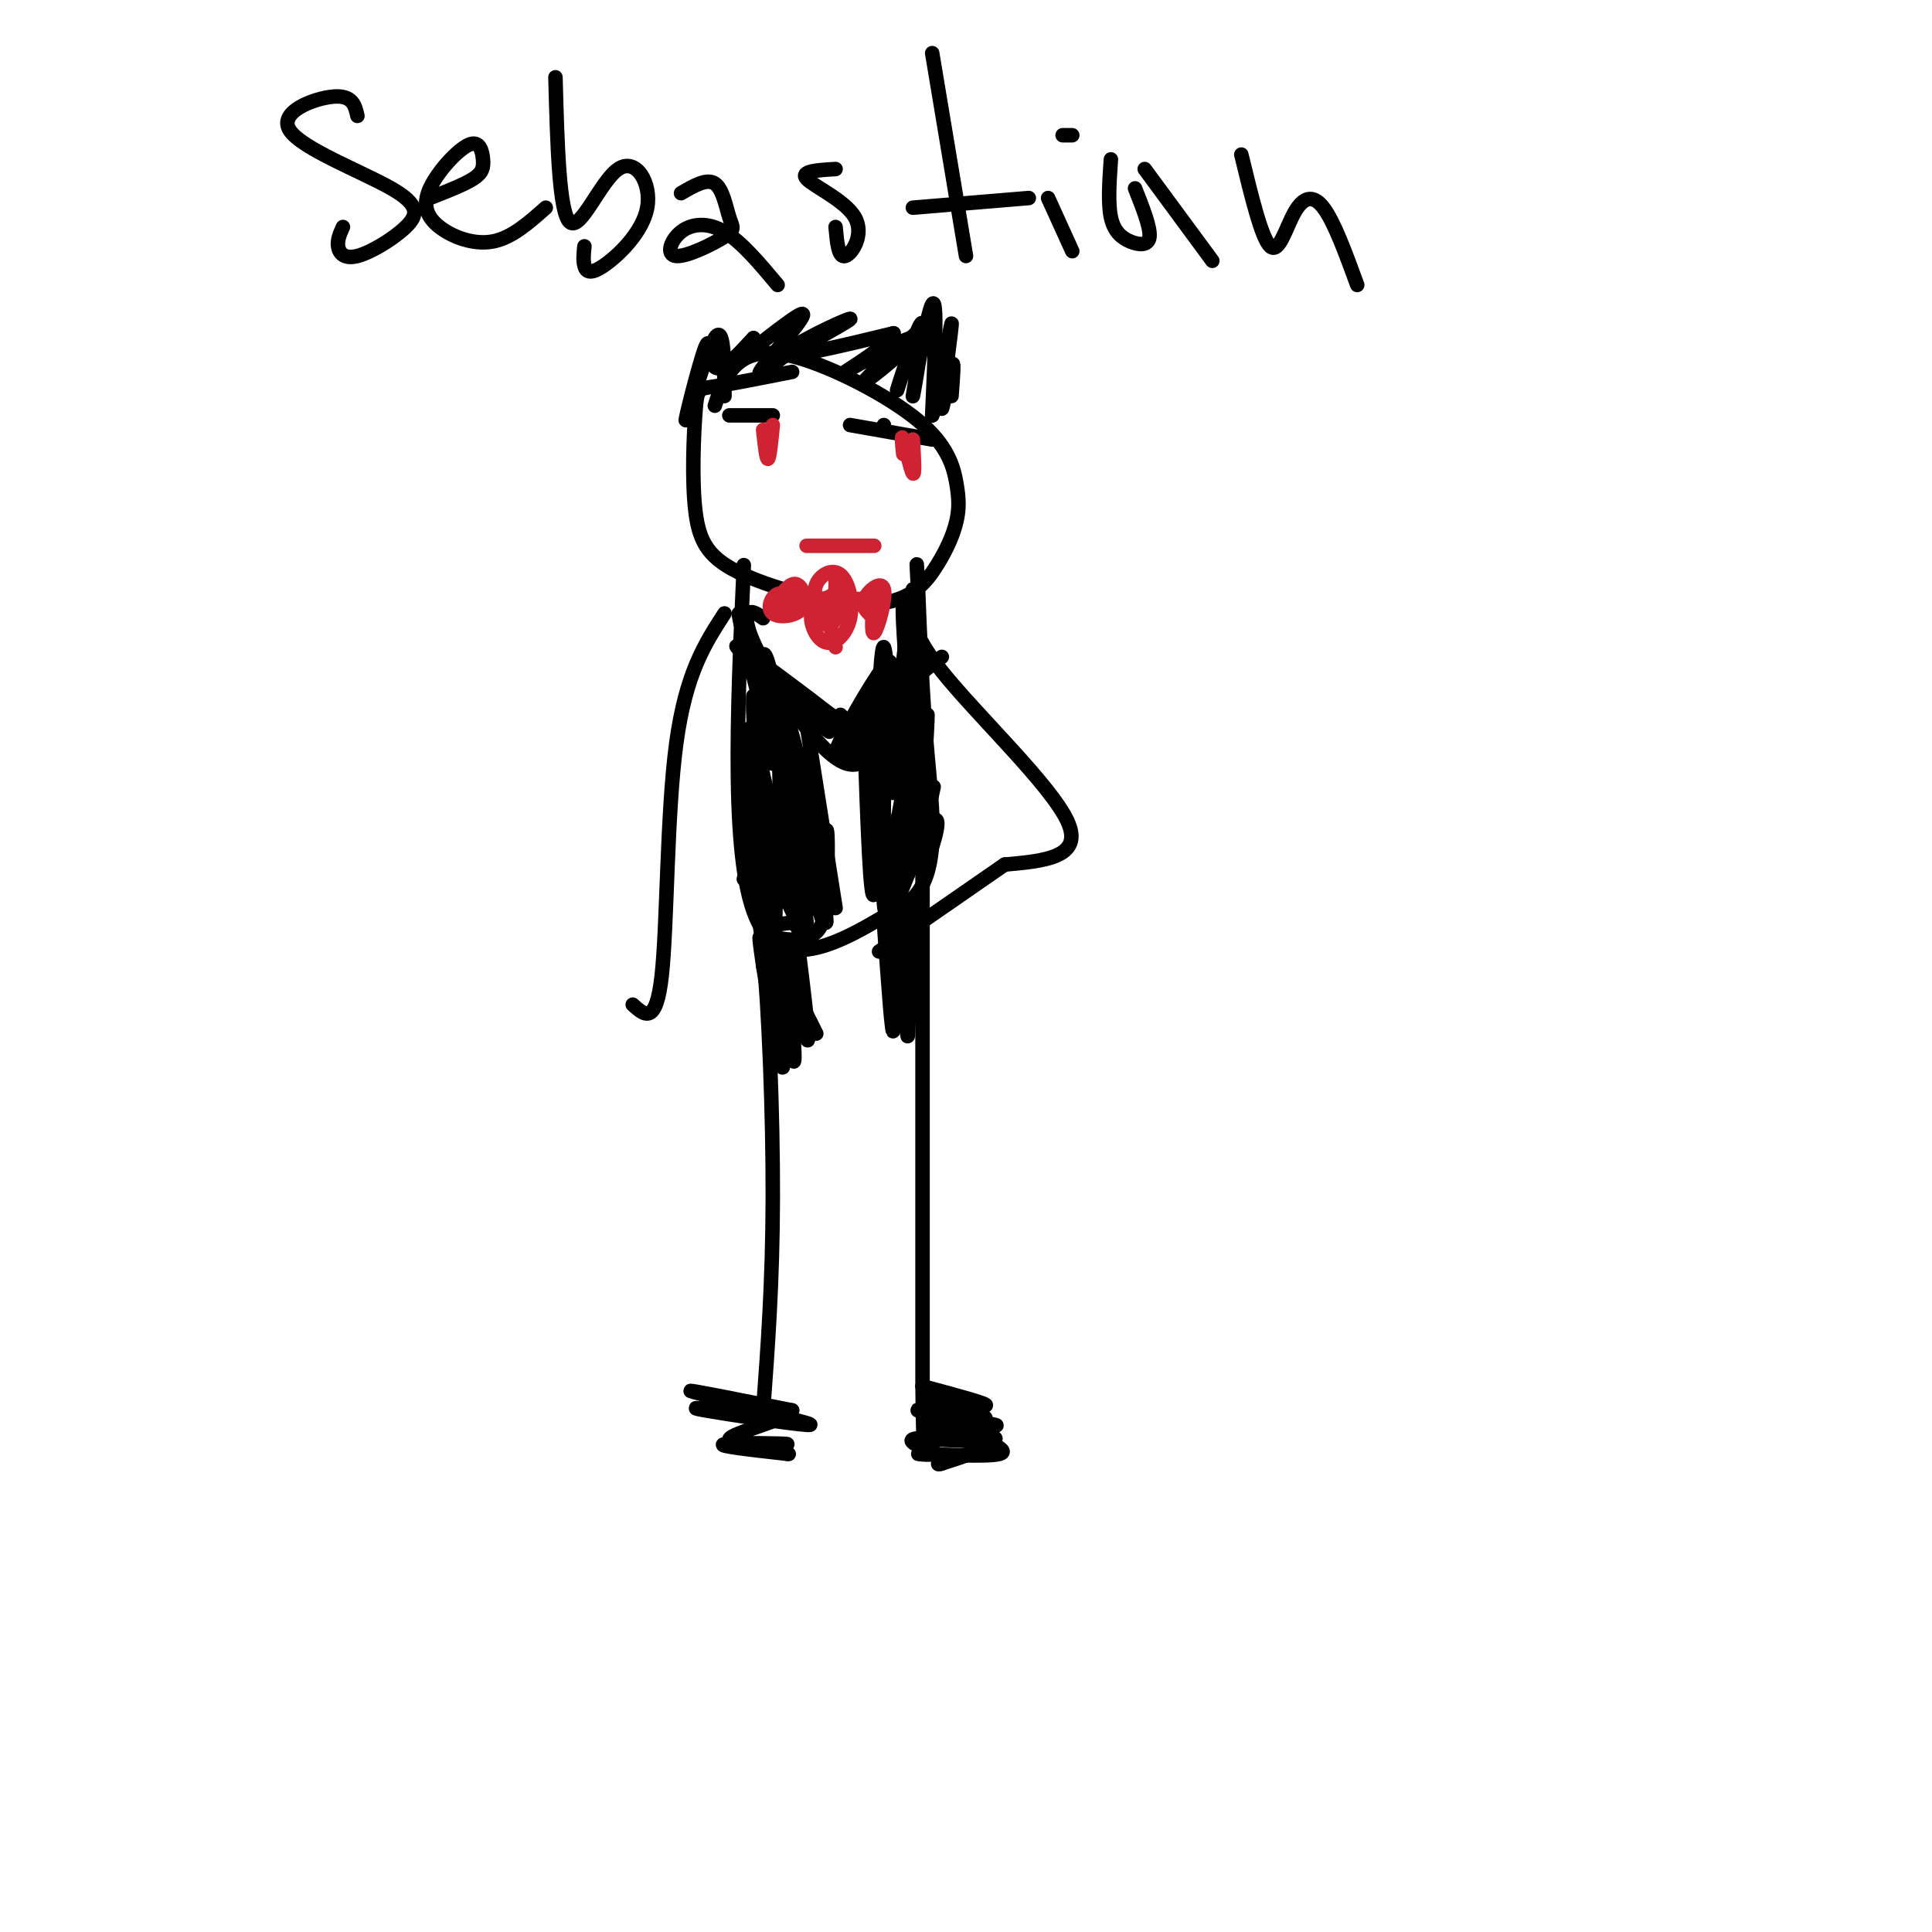 <svg viewBox='0 0 400 400' version='1.1' xmlns='http://www.w3.org/2000/svg' xmlns:xlink='http://www.w3.org/1999/xlink'><g fill='none' stroke='#000000' stroke-width='3' stroke-linecap='round' stroke-linejoin='round'><path d='M164,77c-6.339,1.250 -12.678,2.500 -16,3c-3.322,0.500 -3.628,0.251 -4,5c-0.372,4.749 -0.811,14.495 0,21c0.811,6.505 2.871,9.768 10,13c7.129,3.232 19.328,6.431 27,6c7.672,-0.431 10.818,-4.493 13,-8c2.182,-3.507 3.399,-6.458 4,-9c0.601,-2.542 0.587,-4.676 0,-8c-0.587,-3.324 -1.745,-7.840 -8,-13c-6.255,-5.160 -17.607,-10.966 -25,-13c-7.393,-2.034 -10.827,-0.295 -13,2c-2.173,2.295 -3.087,5.148 -4,8'/><path d='M154,120c0.000,0.000 0.000,-1.000 0,-1'/><path d='M154,117c-1.417,31.250 -2.833,62.500 3,74c5.833,11.500 18.917,3.250 32,-5'/><path d='M189,186c5.733,-5.844 4.067,-17.956 3,-30c-1.067,-12.044 -1.533,-24.022 -2,-36'/><path d='M190,120c-0.333,-5.833 -0.167,-2.417 0,1'/><path d='M158,128c-1.167,-0.845 -2.333,-1.690 -3,-1c-0.667,0.690 -0.833,2.917 3,10c3.833,7.083 11.667,19.024 17,21c5.333,1.976 8.167,-6.012 11,-14'/><path d='M186,144c3.333,-3.667 6.167,-5.833 9,-8'/><path d='M167,150c0.000,0.000 6.000,38.000 6,38'/><path d='M179,153c0.601,17.405 1.202,34.810 2,32c0.798,-2.810 1.792,-25.833 2,-26c0.208,-0.167 -0.369,22.524 0,28c0.369,5.476 1.685,-6.262 3,-18'/><path d='M186,169c0.845,-4.643 1.458,-7.250 1,-3c-0.458,4.250 -1.988,15.357 -2,19c-0.012,3.643 1.494,-0.179 3,-4'/><path d='M188,181c1.167,-6.167 2.583,-19.583 4,-33'/><path d='M192,148c0.177,1.847 -1.381,22.965 -2,21c-0.619,-1.965 -0.300,-27.011 -1,-27c-0.700,0.011 -2.419,25.080 -2,27c0.419,1.920 2.977,-19.309 3,-25c0.023,-5.691 -2.488,4.154 -5,14'/><path d='M185,158c-1.568,4.472 -2.987,8.652 -2,4c0.987,-4.652 4.381,-18.137 4,-16c-0.381,2.137 -4.537,19.896 -6,23c-1.463,3.104 -0.231,-8.448 1,-20'/><path d='M182,149c0.265,4.316 0.427,25.107 2,26c1.573,0.893 4.556,-18.111 5,-18c0.444,0.111 -1.650,19.338 -1,22c0.650,2.662 4.043,-11.239 5,-15c0.957,-3.761 -0.521,2.620 -2,9'/><path d='M191,173c-0.576,3.653 -1.016,8.285 0,7c1.016,-1.285 3.489,-8.489 3,-10c-0.489,-1.511 -3.939,2.670 -5,1c-1.061,-1.670 0.268,-9.191 0,-12c-0.268,-2.809 -2.134,-0.904 -4,1'/><path d='M185,160c-0.643,1.583 -0.250,5.042 0,4c0.250,-1.042 0.357,-6.583 0,-8c-0.357,-1.417 -1.179,1.292 -2,4'/><path d='M160,172c0.429,7.427 0.858,14.855 1,15c0.142,0.145 -0.003,-6.992 1,-6c1.003,0.992 3.155,10.113 5,8c1.845,-2.113 3.384,-15.461 4,-17c0.616,-1.539 0.308,8.730 0,19'/><path d='M171,191c-0.073,0.528 -0.257,-7.652 0,-8c0.257,-0.348 0.954,7.137 -2,10c-2.954,2.863 -9.558,1.104 -11,0c-1.442,-1.104 2.279,-1.552 6,-2'/><path d='M164,191c1.911,1.244 3.689,5.356 3,4c-0.689,-1.356 -3.844,-8.178 -7,-15'/><path d='M160,180c-1.153,-7.417 -0.535,-18.460 0,-13c0.535,5.460 0.989,27.422 0,26c-0.989,-1.422 -3.420,-26.229 -4,-28c-0.580,-1.771 0.691,19.494 1,24c0.309,4.506 -0.346,-7.747 -1,-20'/><path d='M156,169c0.501,5.003 2.253,27.509 2,20c-0.253,-7.509 -2.511,-45.033 -2,-45c0.511,0.033 3.791,37.624 5,41c1.209,3.376 0.345,-27.464 0,-39c-0.345,-11.536 -0.173,-3.768 0,4'/><path d='M161,150c0.500,6.500 1.750,20.750 3,35'/><path d='M164,185c0.345,-2.464 -0.292,-26.125 0,-27c0.292,-0.875 1.512,21.036 2,28c0.488,6.964 0.244,-1.018 0,-9'/><path d='M166,177c0.286,-8.274 1.000,-24.458 1,-20c0.000,4.458 -0.714,29.560 -1,37c-0.286,7.440 -0.143,-2.780 0,-13'/><path d='M166,181c0.419,2.349 1.466,14.721 -1,7c-2.466,-7.721 -8.444,-35.533 -10,-37c-1.556,-1.467 1.312,23.413 2,24c0.688,0.587 -0.803,-23.118 -1,-28c-0.197,-4.882 0.902,9.059 2,23'/><path d='M158,170c0.345,6.940 0.208,12.792 0,5c-0.208,-7.792 -0.488,-29.226 1,-30c1.488,-0.774 4.744,19.113 8,39'/><path d='M167,184c0.978,4.156 -0.578,-4.956 -1,-6c-0.422,-1.044 0.289,5.978 1,13'/><path d='M167,167c1.333,9.583 2.667,19.167 3,22c0.333,2.833 -0.333,-1.083 -1,-5'/><path d='M168,171c1.774,11.440 3.548,22.881 3,19c-0.548,-3.881 -3.417,-23.083 -6,-34c-2.583,-10.917 -4.881,-13.548 -6,-14c-1.119,-0.452 -1.060,1.274 -1,3'/><path d='M158,145c0.434,4.497 2.020,14.241 2,13c-0.020,-1.241 -1.646,-13.465 -2,-19c-0.354,-5.535 0.565,-4.381 2,2c1.435,6.381 3.386,17.987 2,16c-1.386,-1.987 -6.110,-17.568 -7,-21c-0.890,-3.432 2.055,5.284 5,14'/><path d='M160,150c-1.131,-4.381 -6.458,-22.333 -7,-23c-0.542,-0.667 3.702,15.952 5,21c1.298,5.048 -0.351,-1.476 -2,-8'/><path d='M154,182c1.422,1.644 2.844,3.289 4,15c1.156,11.711 2.044,33.489 2,51c-0.044,17.511 -1.022,30.756 -2,44'/><path d='M191,177c0.000,0.000 0.000,110.000 0,110'/><path d='M191,287c0.167,18.667 0.583,10.333 1,2'/><path d='M191,287c7.054,1.887 14.107,3.774 13,4c-1.107,0.226 -10.375,-1.208 -11,-1c-0.625,0.208 7.393,2.060 10,3c2.607,0.940 -0.196,0.970 -3,1'/><path d='M200,294c-2.004,0.037 -5.515,-0.371 -3,0c2.515,0.371 11.056,1.522 9,1c-2.056,-0.522 -14.707,-2.718 -16,-3c-1.293,-0.282 8.774,1.348 11,2c2.226,0.652 -3.387,0.326 -9,0'/><path d='M192,294c-0.012,0.655 4.458,2.292 4,3c-0.458,0.708 -5.845,0.488 -7,1c-1.155,0.512 1.923,1.756 5,3'/><path d='M194,301c-0.964,0.405 -5.875,-0.083 -3,0c2.875,0.083 13.536,0.738 16,0c2.464,-0.738 -3.268,-2.869 -9,-5'/><path d='M198,296c1.316,-0.317 9.105,1.389 8,2c-1.105,0.611 -11.105,0.126 -12,0c-0.895,-0.126 7.316,0.107 9,1c1.684,0.893 -3.158,2.447 -8,4'/><path d='M195,303c-1.333,0.500 -0.667,-0.250 0,-1'/><path d='M156,292c7.067,1.600 14.133,3.200 11,3c-3.133,-0.200 -16.467,-2.200 -21,-3c-4.533,-0.800 -0.267,-0.400 4,0'/><path d='M150,292c3.571,0.286 10.500,1.000 8,0c-2.500,-1.000 -14.429,-3.714 -15,-4c-0.571,-0.286 10.214,1.857 21,4'/><path d='M164,292c-0.671,1.911 -12.850,4.687 -13,6c-0.150,1.313 11.729,1.161 12,1c0.271,-0.161 -11.065,-0.332 -13,0c-1.935,0.332 5.533,1.166 13,2'/><path d='M163,301c1.333,0.167 -1.833,-0.417 -5,-1'/><path d='M165,194c1.482,11.866 2.963,23.732 2,21c-0.963,-2.732 -4.372,-20.062 -5,-19c-0.628,1.062 1.523,20.517 1,22c-0.523,1.483 -3.721,-15.005 -5,-21c-1.279,-5.995 -0.640,-1.498 0,3'/><path d='M158,200c0.988,6.274 3.458,20.458 4,21c0.542,0.542 -0.845,-12.560 0,-16c0.845,-3.440 3.923,2.780 7,9'/><path d='M162,200c-0.622,6.022 -1.244,12.044 -2,9c-0.756,-3.044 -1.644,-15.156 -1,-15c0.644,0.156 2.822,12.578 5,25'/><path d='M164,219c0.833,2.833 0.417,-2.583 0,-8'/><path d='M183,191c0.889,12.622 1.778,25.244 2,22c0.222,-3.244 -0.222,-22.356 0,-28c0.222,-5.644 1.111,2.178 2,10'/><path d='M187,195c0.504,7.879 0.764,22.576 1,19c0.236,-3.576 0.448,-25.424 1,-27c0.552,-1.576 1.443,17.121 1,21c-0.443,3.879 -2.222,-7.061 -4,-18'/><path d='M186,190c-0.833,-2.833 -0.917,-0.917 -1,1'/><path d='M150,82c-0.048,-7.493 -0.096,-14.986 -2,-12c-1.904,2.986 -5.665,16.450 -6,17c-0.335,0.550 2.756,-11.813 4,-15c1.244,-3.187 0.641,2.804 2,4c1.359,1.196 4.679,-2.402 8,-6'/><path d='M156,70c-0.944,1.279 -7.305,7.477 -5,6c2.305,-1.477 13.274,-10.628 15,-11c1.726,-0.372 -5.793,8.037 -8,11c-2.207,2.963 0.896,0.482 4,-2'/><path d='M162,74c4.821,-2.583 14.875,-8.042 14,-8c-0.875,0.042 -12.679,5.583 -13,7c-0.321,1.417 10.839,-1.292 22,-4'/><path d='M185,69c0.073,1.816 -10.746,8.357 -10,8c0.746,-0.357 13.056,-7.611 14,-7c0.944,0.611 -9.476,9.088 -10,9c-0.524,-0.088 8.850,-8.739 12,-11c3.150,-2.261 0.075,1.870 -3,6'/><path d='M188,74c-1.270,3.421 -2.945,8.972 -2,6c0.945,-2.972 4.511,-14.467 5,-13c0.489,1.467 -2.099,15.895 -2,15c0.099,-0.895 2.885,-17.113 4,-19c1.115,-1.887 0.557,10.556 0,23'/><path d='M193,86c1.059,-1.922 3.707,-18.226 4,-19c0.293,-0.774 -1.767,13.984 -2,17c-0.233,3.016 1.362,-5.710 2,-8c0.638,-2.290 0.319,1.855 0,6'/><path d='M151,86c0.000,0.000 9.000,0.000 9,0'/><path d='M183,89c0.000,0.000 0.000,-1.000 0,-1'/><path d='M176,88c0.000,0.000 17.000,3.000 17,3'/></g>
<g fill='none' stroke='#cf2233' stroke-width='3' stroke-linecap='round' stroke-linejoin='round'><path d='M160,88c-0.333,3.417 -0.667,6.833 -1,7c-0.333,0.167 -0.667,-2.917 -1,-6'/><path d='M189,91c0.222,3.800 0.444,7.600 0,7c-0.444,-0.600 -1.556,-5.600 -2,-7c-0.444,-1.400 -0.222,0.800 0,3'/><path d='M166,125c-1.817,-1.284 -3.633,-2.568 -5,-2c-1.367,0.568 -2.284,2.987 -1,4c1.284,1.013 4.769,0.619 6,-1c1.231,-1.619 0.209,-4.463 -1,-5c-1.209,-0.537 -2.604,1.231 -4,3'/><path d='M161,124c-0.167,0.833 1.417,1.417 3,2'/><path d='M173,123c-2.296,0.934 -4.592,1.868 -5,4c-0.408,2.132 1.073,5.464 3,6c1.927,0.536 4.300,-1.722 5,-5c0.700,-3.278 -0.273,-7.575 -2,-9c-1.727,-1.425 -4.208,0.021 -5,2c-0.792,1.979 0.104,4.489 1,7'/><path d='M170,128c0.711,1.622 1.989,2.178 3,0c1.011,-2.178 1.756,-7.089 1,-7c-0.756,0.089 -3.011,5.178 -3,7c0.011,1.822 2.289,0.378 3,-1c0.711,-1.378 -0.144,-2.689 -1,-4'/><path d='M173,123c-0.333,-0.500 -0.667,0.250 -1,1'/><path d='M181,122c-0.357,4.857 -0.714,9.714 0,9c0.714,-0.714 2.500,-7.000 2,-9c-0.500,-2.000 -3.286,0.286 -4,2c-0.714,1.714 0.643,2.857 2,4'/><path d='M181,128c0.756,0.000 1.644,-2.000 1,-3c-0.644,-1.000 -2.822,-1.000 -5,-1'/><path d='M172,124c0.583,1.417 1.167,2.833 1,3c-0.167,0.167 -1.083,-0.917 -2,-2'/><path d='M171,125c0.000,1.167 1.000,5.083 2,9'/><path d='M173,123c0.000,0.000 0.000,-3.000 0,-3'/><path d='M167,113c0.000,0.000 14.000,0.000 14,0'/></g>
<g fill='none' stroke='#000000' stroke-width='3' stroke-linecap='round' stroke-linejoin='round'><path d='M177,148c1.633,-1.914 3.266,-3.828 2,-2c-1.266,1.828 -5.432,7.397 -4,6c1.432,-1.397 8.463,-9.761 8,-9c-0.463,0.761 -8.418,10.646 -10,13c-1.582,2.354 3.209,-2.823 8,-8'/><path d='M181,148c-1.179,1.738 -8.125,10.083 -8,8c0.125,-2.083 7.321,-14.595 10,-18c2.679,-3.405 0.839,2.298 -1,8'/><path d='M182,146c-0.012,-2.476 0.458,-12.667 1,-12c0.542,0.667 1.155,12.190 2,13c0.845,0.810 1.923,-9.095 3,-19'/><path d='M188,128c0.821,-1.393 1.375,4.625 1,4c-0.375,-0.625 -1.679,-7.893 -2,-7c-0.321,0.893 0.339,9.946 1,19'/><path d='M188,144c0.206,-0.847 0.220,-12.464 0,-13c-0.220,-0.536 -0.675,10.010 0,12c0.675,1.990 2.478,-4.574 1,-4c-1.478,0.574 -6.239,8.287 -11,16'/><path d='M178,155c-0.497,2.177 3.762,-0.381 3,-1c-0.762,-0.619 -6.544,0.700 -6,2c0.544,1.300 7.416,2.581 6,0c-1.416,-2.581 -11.119,-9.023 -14,-11c-2.881,-1.977 1.059,0.512 5,3'/><path d='M172,148c-3.978,-3.133 -16.422,-12.467 -19,-14c-2.578,-1.533 4.711,4.733 12,11'/><path d='M165,145c-1.167,-0.452 -10.083,-7.083 -9,-6c1.083,1.083 12.167,9.881 15,12c2.833,2.119 -2.583,-2.440 -8,-7'/><path d='M163,144c2.000,0.867 11.000,6.533 14,8c3.000,1.467 0.000,-1.267 -3,-4'/><path d='M187,126c0.000,0.000 0.100,0.100 0.1,0.1'/><path d='M189,122c-0.644,3.933 -1.289,7.867 6,17c7.289,9.133 22.511,23.467 26,31c3.489,7.533 -4.756,8.267 -13,9'/><path d='M208,179c-6.500,4.500 -16.250,11.250 -26,18'/><path d='M150,127c-4.022,6.200 -8.044,12.400 -10,27c-1.956,14.600 -1.844,37.600 -3,48c-1.156,10.400 -3.578,8.200 -6,6'/><path d='M74,24c-0.501,-2.171 -1.001,-4.341 -5,-4c-3.999,0.341 -11.496,3.194 -9,7c2.496,3.806 14.987,8.567 21,12c6.013,3.433 5.550,5.539 3,8c-2.550,2.461 -7.187,5.278 -10,6c-2.813,0.722 -3.804,-0.651 -4,-2c-0.196,-1.349 0.402,-2.675 1,-4'/><path d='M89,41c3.551,-1.387 7.101,-2.774 9,-4c1.899,-1.226 2.145,-2.292 2,-4c-0.145,-1.708 -0.683,-4.060 -3,-3c-2.317,1.060 -6.415,5.532 -8,9c-1.585,3.468 -0.658,5.934 2,8c2.658,2.066 7.045,3.733 11,3c3.955,-0.733 7.477,-3.867 11,-7'/><path d='M115,16c0.382,14.072 0.764,28.144 3,30c2.236,1.856 6.326,-8.506 10,-11c3.674,-2.494 6.933,2.878 6,8c-0.933,5.122 -6.059,9.994 -9,12c-2.941,2.006 -3.697,1.144 -4,0c-0.303,-1.144 -0.151,-2.572 0,-4'/><path d='M141,40c2.668,-1.559 5.336,-3.118 7,-2c1.664,1.118 2.324,4.912 3,7c0.676,2.088 1.369,2.471 -1,4c-2.369,1.529 -7.800,4.204 -10,4c-2.200,-0.204 -1.169,-3.286 1,-5c2.169,-1.714 5.477,-2.061 9,0c3.523,2.061 7.262,6.531 11,11'/><path d='M173,35c-3.714,0.214 -7.429,0.429 -6,2c1.429,1.571 8.000,4.500 10,8c2.000,3.500 -0.571,7.571 -2,8c-1.429,0.429 -1.714,-2.786 -2,-6'/><path d='M193,11c0.000,0.000 7.000,42.000 7,42'/><path d='M189,43c0.000,0.000 24.000,-2.000 24,-2'/><path d='M217,41c0.000,0.000 5.000,11.000 5,11'/><path d='M220,28c0.000,0.000 2.000,0.000 2,0'/><path d='M230,33c-0.315,4.536 -0.631,9.071 0,12c0.631,2.929 2.208,4.250 4,5c1.792,0.750 3.798,0.929 4,-1c0.202,-1.929 -1.399,-5.964 -3,-10'/><path d='M237,35c0.000,0.000 14.000,19.000 14,19'/><path d='M257,32c2.107,8.696 4.214,17.393 6,19c1.786,1.607 3.250,-3.875 5,-7c1.750,-3.125 3.786,-3.893 6,-1c2.214,2.893 4.607,9.446 7,16'/></g>
</svg>